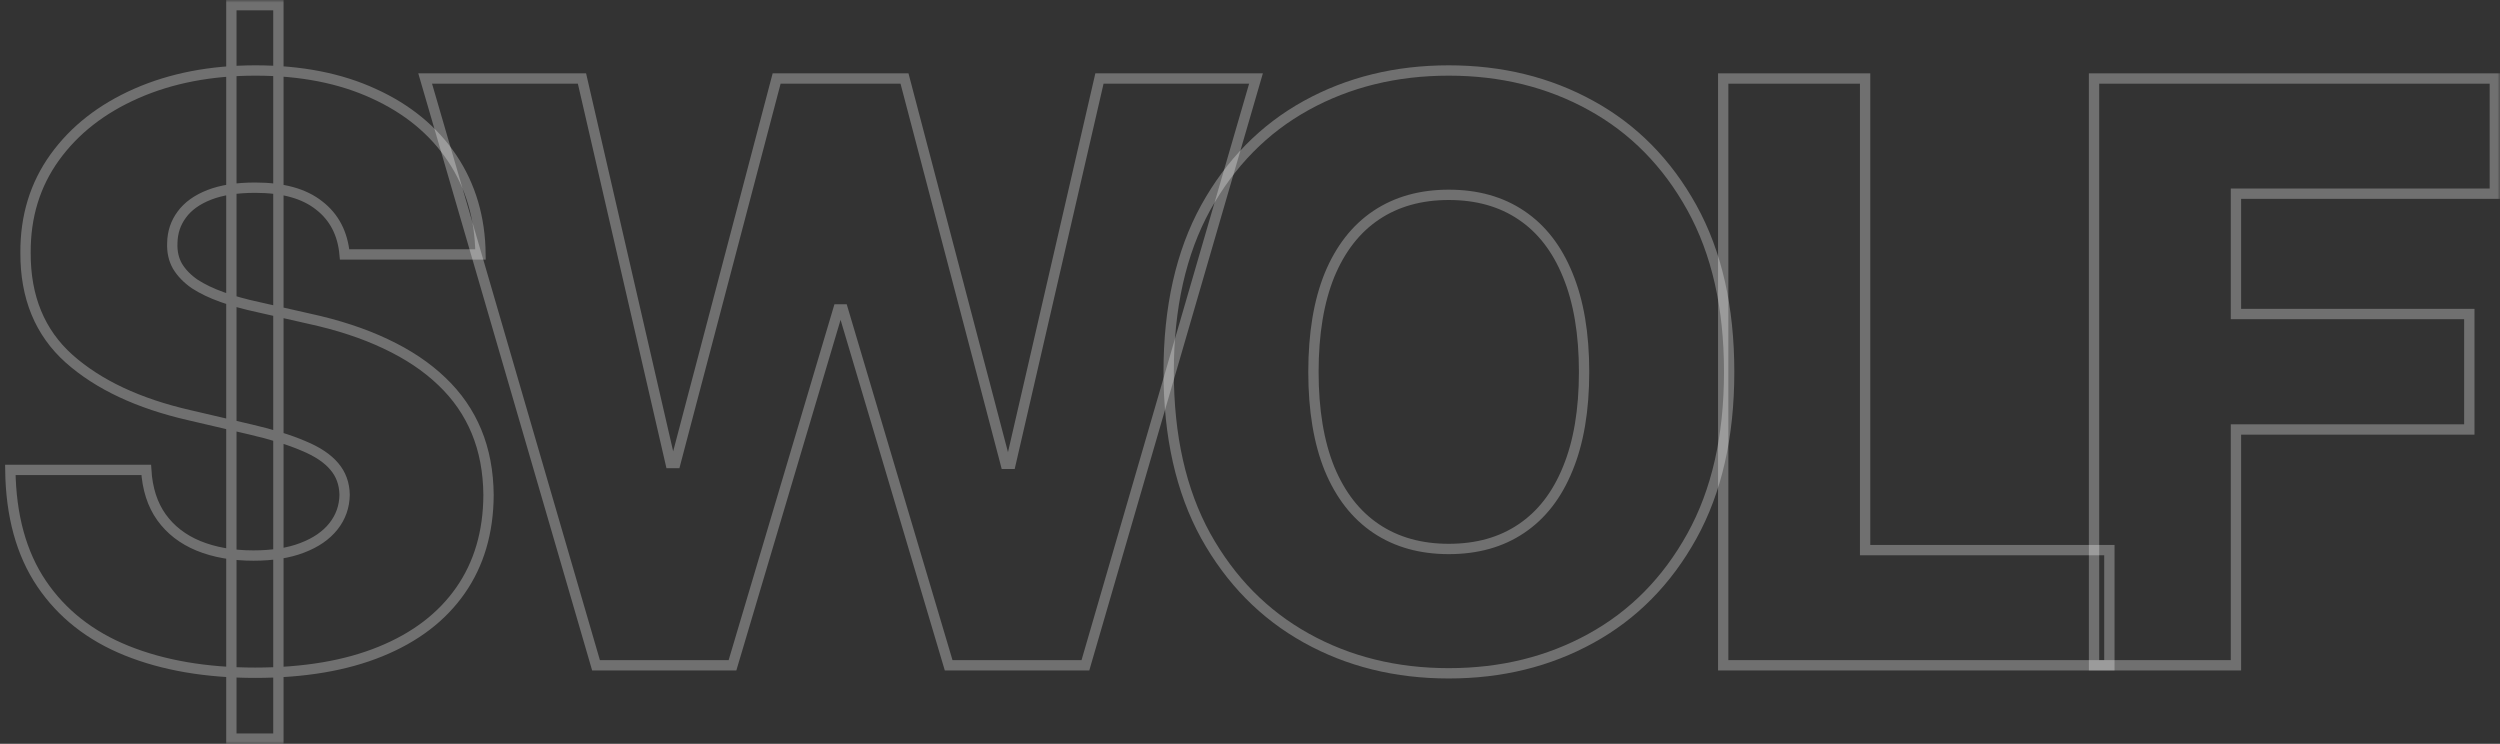 <svg width="484" height="144" viewBox="0 0 484 144" fill="none" xmlns="http://www.w3.org/2000/svg">
<rect x="0" y="0" width="484" height="144" fill="#333333" stroke="none"/>
<mask id="path-1-outside-1_838_14479" maskUnits="userSpaceOnUse" x="0" y="0" width="484" height="144" fill="black">
<rect fill="white" width="484" height="144"/>
<path d="M405.406 128.8V15.2H483V37.498H432.88V60.795H478.06V83.149H432.88V128.8H405.406Z"/>
<path d="M333.612 128.8V15.2H361.086V106.502H408.376V128.8H333.612Z"/>
<path d="M334.764 72C334.764 84.499 332.359 95.094 327.549 103.784C322.738 112.474 316.226 119.074 308.011 123.586C299.834 128.097 290.657 130.353 280.481 130.353C270.269 130.353 261.074 128.079 252.896 123.53C244.719 118.982 238.225 112.381 233.414 103.728C228.641 95.038 226.254 84.462 226.254 72C226.254 59.501 228.641 48.907 233.414 40.216C238.225 31.526 244.719 24.925 252.896 20.414C261.074 15.903 270.269 13.647 280.481 13.647C290.657 13.647 299.834 15.903 308.011 20.414C316.226 24.925 322.738 31.526 327.549 40.216C332.359 48.907 334.764 59.501 334.764 72ZM306.679 72C306.679 64.604 305.625 58.355 303.516 53.252C301.443 48.148 298.446 44.284 294.524 41.659C290.639 39.033 285.958 37.72 280.481 37.72C275.042 37.72 270.361 39.033 266.439 41.659C262.517 44.284 259.501 48.148 257.392 53.252C255.32 58.355 254.284 64.604 254.284 72C254.284 79.396 255.32 85.645 257.392 90.748C259.501 95.852 262.517 99.716 266.439 102.341C270.361 104.967 275.042 106.28 280.481 106.28C285.958 106.28 290.639 104.967 294.524 102.341C298.446 99.716 301.443 95.852 303.516 90.748C305.625 85.645 306.679 79.396 306.679 72Z"/>
<path d="M115.39 128.8L82.31 15.2H112.67L129.821 89.639H130.764L150.357 15.2H175.112L194.705 89.805H195.648L212.855 15.2H243.16L210.135 128.8H183.66L163.179 59.908H162.291L141.81 128.8H115.39Z"/>
<path d="M44.793 143V1H53.896V143H44.793ZM66.718 49.258C66.347 45.19 64.701 42.028 61.778 39.773C58.891 37.48 54.766 36.334 49.4 36.334C45.848 36.334 42.888 36.796 40.52 37.72C38.151 38.645 36.375 39.921 35.191 41.548C34.007 43.138 33.397 44.968 33.36 47.039C33.286 48.74 33.619 50.238 34.359 51.532C35.136 52.826 36.246 53.973 37.689 54.971C39.169 55.933 40.945 56.783 43.017 57.523C45.09 58.262 47.421 58.909 50.011 59.464L59.779 61.683C65.404 62.903 70.362 64.53 74.654 66.564C78.984 68.598 82.61 71.02 85.533 73.831C88.493 76.641 90.732 79.877 92.249 83.537C93.766 87.198 94.543 91.303 94.58 95.852C94.543 103.026 92.73 109.183 89.141 114.323C85.552 119.463 80.39 123.401 73.655 126.137C66.958 128.874 58.873 130.242 49.4 130.242C39.891 130.242 31.602 128.818 24.535 125.971C17.467 123.124 11.972 118.797 8.05 112.991C4.128 107.186 2.111 99.845 2 90.97H28.309C28.531 94.631 29.511 97.682 31.25 100.123C32.99 102.563 35.376 104.412 38.41 105.67C41.482 106.927 45.034 107.555 49.067 107.555C52.767 107.555 55.913 107.056 58.503 106.058C61.13 105.059 63.147 103.673 64.553 101.898C65.959 100.123 66.68 98.089 66.718 95.796C66.68 93.651 66.014 91.821 64.719 90.305C63.424 88.752 61.426 87.42 58.725 86.311C56.061 85.165 52.657 84.111 48.512 83.149L36.634 80.376C26.792 78.12 19.04 74.478 13.378 69.448C7.717 64.382 4.905 57.541 4.942 48.925C4.905 41.899 6.792 35.742 10.603 30.454C14.414 25.166 19.687 21.043 26.422 18.084C33.156 15.126 40.834 13.647 49.456 13.647C58.262 13.647 65.903 15.145 72.379 18.14C78.891 21.098 83.942 25.258 87.531 30.62C91.121 35.982 92.952 42.195 93.026 49.258H66.718Z"/>
</mask>
<path d="M405.406 128.8V15.2H483V37.498H432.88V60.795H478.06V83.149H432.88V128.8H405.406Z" stroke="white" stroke-opacity="0.3" stroke-width="2" mask="url(#path-1-outside-1_838_14479)"/>
<path d="M333.612 128.8V15.2H361.086V106.502H408.376V128.8H333.612Z" stroke="white" stroke-opacity="0.3" stroke-width="2" mask="url(#path-1-outside-1_838_14479)"/>
<path d="M334.764 72C334.764 84.499 332.359 95.094 327.549 103.784C322.738 112.474 316.226 119.074 308.011 123.586C299.834 128.097 290.657 130.353 280.481 130.353C270.269 130.353 261.074 128.079 252.896 123.53C244.719 118.982 238.225 112.381 233.414 103.728C228.641 95.038 226.254 84.462 226.254 72C226.254 59.501 228.641 48.907 233.414 40.216C238.225 31.526 244.719 24.925 252.896 20.414C261.074 15.903 270.269 13.647 280.481 13.647C290.657 13.647 299.834 15.903 308.011 20.414C316.226 24.925 322.738 31.526 327.549 40.216C332.359 48.907 334.764 59.501 334.764 72ZM306.679 72C306.679 64.604 305.625 58.355 303.516 53.252C301.443 48.148 298.446 44.284 294.524 41.659C290.639 39.033 285.958 37.72 280.481 37.72C275.042 37.72 270.361 39.033 266.439 41.659C262.517 44.284 259.501 48.148 257.392 53.252C255.32 58.355 254.284 64.604 254.284 72C254.284 79.396 255.32 85.645 257.392 90.748C259.501 95.852 262.517 99.716 266.439 102.341C270.361 104.967 275.042 106.28 280.481 106.28C285.958 106.28 290.639 104.967 294.524 102.341C298.446 99.716 301.443 95.852 303.516 90.748C305.625 85.645 306.679 79.396 306.679 72Z" stroke="white" stroke-opacity="0.3" stroke-width="2" mask="url(#path-1-outside-1_838_14479)"/>
<path d="M115.39 128.8L82.31 15.2H112.67L129.821 89.639H130.764L150.357 15.2H175.112L194.705 89.805H195.648L212.855 15.2H243.16L210.135 128.8H183.66L163.179 59.908H162.291L141.81 128.8H115.39Z" stroke="white" stroke-opacity="0.3" stroke-width="2" mask="url(#path-1-outside-1_838_14479)"/>
<path d="M44.793 143V1H53.896V143H44.793ZM66.718 49.258C66.347 45.19 64.701 42.028 61.778 39.773C58.891 37.48 54.766 36.334 49.4 36.334C45.848 36.334 42.888 36.796 40.52 37.72C38.151 38.645 36.375 39.921 35.191 41.548C34.007 43.138 33.397 44.968 33.36 47.039C33.286 48.74 33.619 50.238 34.359 51.532C35.136 52.826 36.246 53.973 37.689 54.971C39.169 55.933 40.945 56.783 43.017 57.523C45.09 58.262 47.421 58.909 50.011 59.464L59.779 61.683C65.404 62.903 70.362 64.53 74.654 66.564C78.984 68.598 82.61 71.02 85.533 73.831C88.493 76.641 90.732 79.877 92.249 83.537C93.766 87.198 94.543 91.303 94.58 95.852C94.543 103.026 92.73 109.183 89.141 114.323C85.552 119.463 80.39 123.401 73.655 126.137C66.958 128.874 58.873 130.242 49.4 130.242C39.891 130.242 31.602 128.818 24.535 125.971C17.467 123.124 11.972 118.797 8.05 112.991C4.128 107.186 2.111 99.845 2 90.97H28.309C28.531 94.631 29.511 97.682 31.25 100.123C32.99 102.563 35.376 104.412 38.41 105.67C41.482 106.927 45.034 107.555 49.067 107.555C52.767 107.555 55.913 107.056 58.503 106.058C61.13 105.059 63.147 103.673 64.553 101.898C65.959 100.123 66.68 98.089 66.718 95.796C66.68 93.651 66.014 91.821 64.719 90.305C63.424 88.752 61.426 87.42 58.725 86.311C56.061 85.165 52.657 84.111 48.512 83.149L36.634 80.376C26.792 78.12 19.04 74.478 13.378 69.448C7.717 64.382 4.905 57.541 4.942 48.925C4.905 41.899 6.792 35.742 10.603 30.454C14.414 25.166 19.687 21.043 26.422 18.084C33.156 15.126 40.834 13.647 49.456 13.647C58.262 13.647 65.903 15.145 72.379 18.14C78.891 21.098 83.942 25.258 87.531 30.62C91.121 35.982 92.952 42.195 93.026 49.258H66.718Z" stroke="white" stroke-opacity="0.3" stroke-width="2" mask="url(#path-1-outside-1_838_14479)"/>
</svg>
